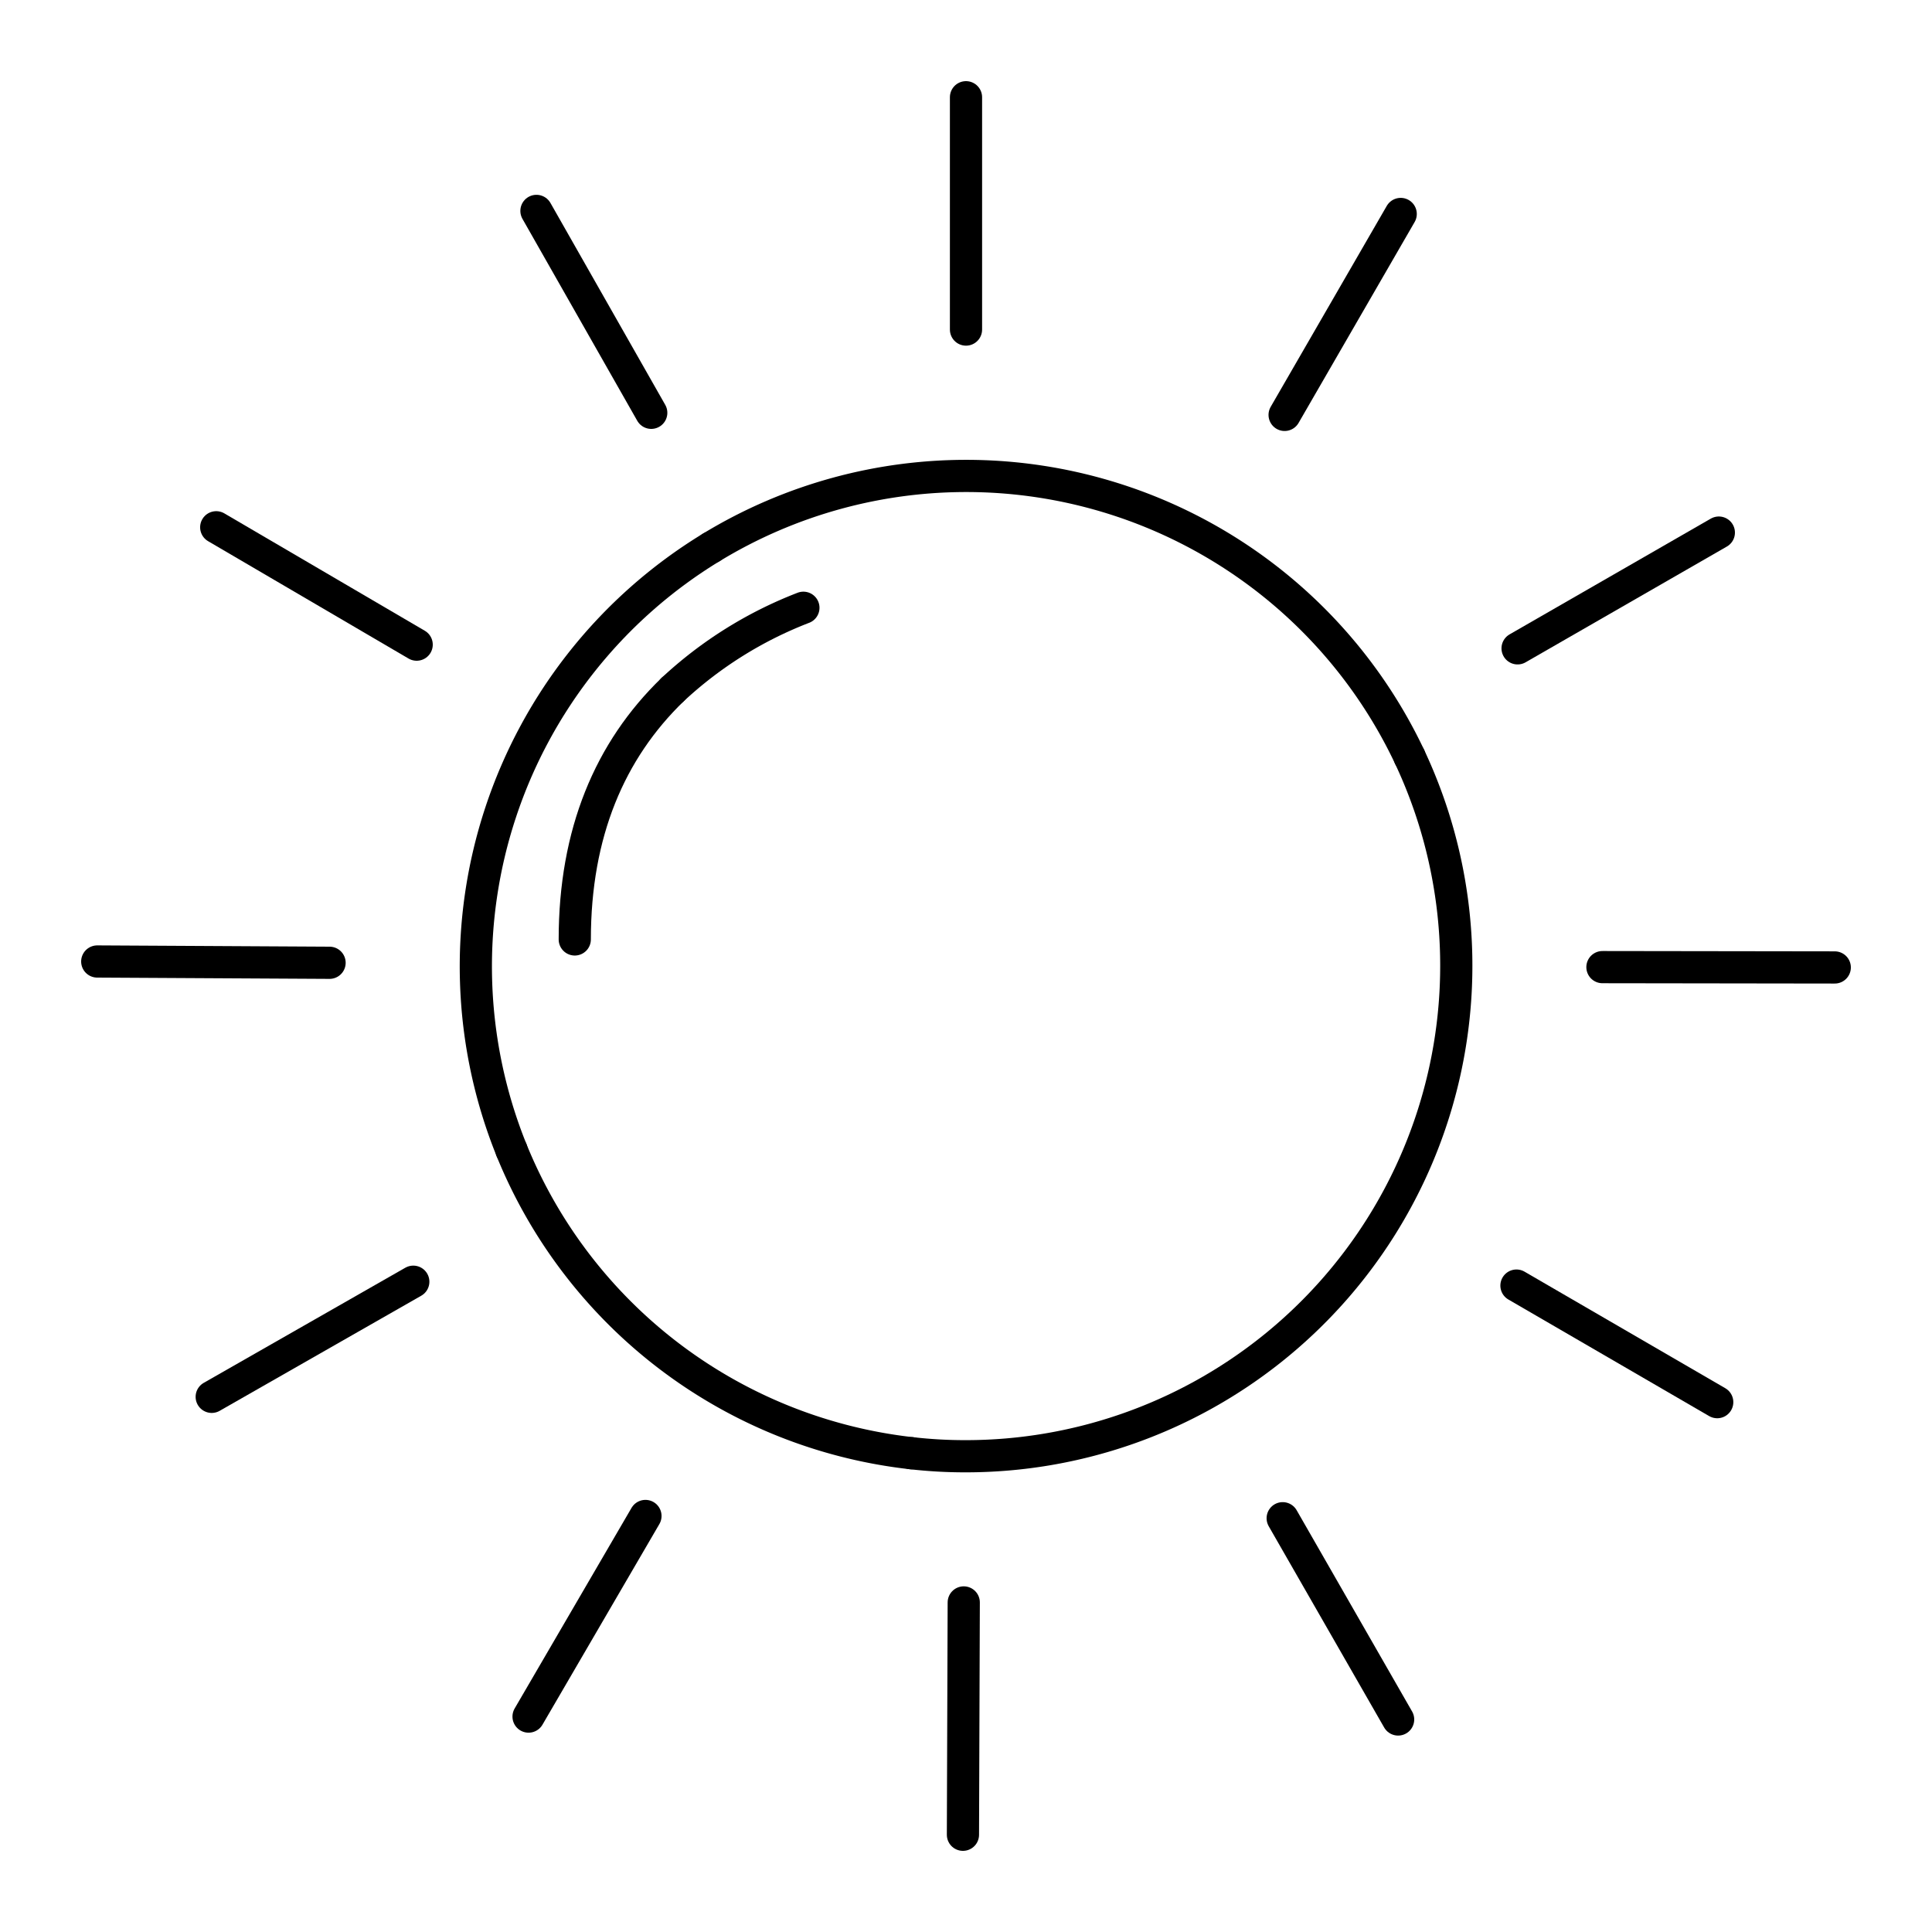 <svg id="e1ce6a13-a227-4f8e-8f40-836dd3e62d15" data-name="Warstwa 1" xmlns="http://www.w3.org/2000/svg" viewBox="0 0 120 120"><defs><style>.aa010bea-4d5e-4c9d-a34b-9629ea2b4b8a{fill:none;stroke:#000;stroke-linecap:round;stroke-linejoin:round;stroke-width:2px;}</style></defs><g id="bd97746f-c8c1-4ae4-ba67-a5df833db70e" data-name="ico_f_RGB_słońce"><path class="aa010bea-4d5e-4c9d-a34b-9629ea2b4b8a" d="M87.55,47A30.47,30.47,0,0,1,60,90.45a29.3,29.3,0,0,1-3.4-.19"/><path class="aa010bea-4d5e-4c9d-a34b-9629ea2b4b8a" d="M41.78,42.83a25.22,25.22,0,0,1,8.12-5.08"/><path class="aa010bea-4d5e-4c9d-a34b-9629ea2b4b8a" d="M35.7,58.35c0-6.61,2.17-11.74,6.08-15.52"/><line class="aa010bea-4d5e-4c9d-a34b-9629ea2b4b8a" x1="60" y1="6.04" x2="60" y2="20.47"/><line class="aa010bea-4d5e-4c9d-a34b-9629ea2b4b8a" x1="87" y1="13.29" x2="79.79" y2="25.77"/><line class="aa010bea-4d5e-4c9d-a34b-9629ea2b4b8a" x1="106.76" y1="33.08" x2="94.26" y2="40.27"/><line class="aa010bea-4d5e-4c9d-a34b-9629ea2b4b8a" x1="113.96" y1="60.09" x2="99.53" y2="60.07"/><line class="aa010bea-4d5e-4c9d-a34b-9629ea2b4b8a" x1="106.66" y1="87.09" x2="94.19" y2="79.85"/><line class="aa010bea-4d5e-4c9d-a34b-9629ea2b4b8a" x1="86.84" y1="106.8" x2="79.67" y2="94.3"/><line class="aa010bea-4d5e-4c9d-a34b-9629ea2b4b8a" x1="59.81" y1="113.96" x2="59.86" y2="99.53"/><line class="aa010bea-4d5e-4c9d-a34b-9629ea2b4b8a" x1="32.83" y1="106.62" x2="40.09" y2="94.16"/><line class="aa010bea-4d5e-4c9d-a34b-9629ea2b4b8a" x1="13.15" y1="86.76" x2="25.67" y2="79.61"/><line class="aa010bea-4d5e-4c9d-a34b-9629ea2b4b8a" x1="6.04" y1="59.72" x2="20.47" y2="59.8"/><line class="aa010bea-4d5e-4c9d-a34b-9629ea2b4b8a" x1="13.43" y1="32.75" x2="25.88" y2="40.04"/><line class="aa010bea-4d5e-4c9d-a34b-9629ea2b4b8a" x1="33.32" y1="13.1" x2="40.45" y2="25.64"/><path class="aa010bea-4d5e-4c9d-a34b-9629ea2b4b8a" d="M44.18,34A30.46,30.46,0,0,1,87.55,47"/><path class="aa010bea-4d5e-4c9d-a34b-9629ea2b4b8a" d="M31.77,71.43A30.47,30.47,0,0,1,44.18,34"/><path class="aa010bea-4d5e-4c9d-a34b-9629ea2b4b8a" d="M56.6,90.26A30.48,30.48,0,0,1,31.77,71.43"/></g></svg>